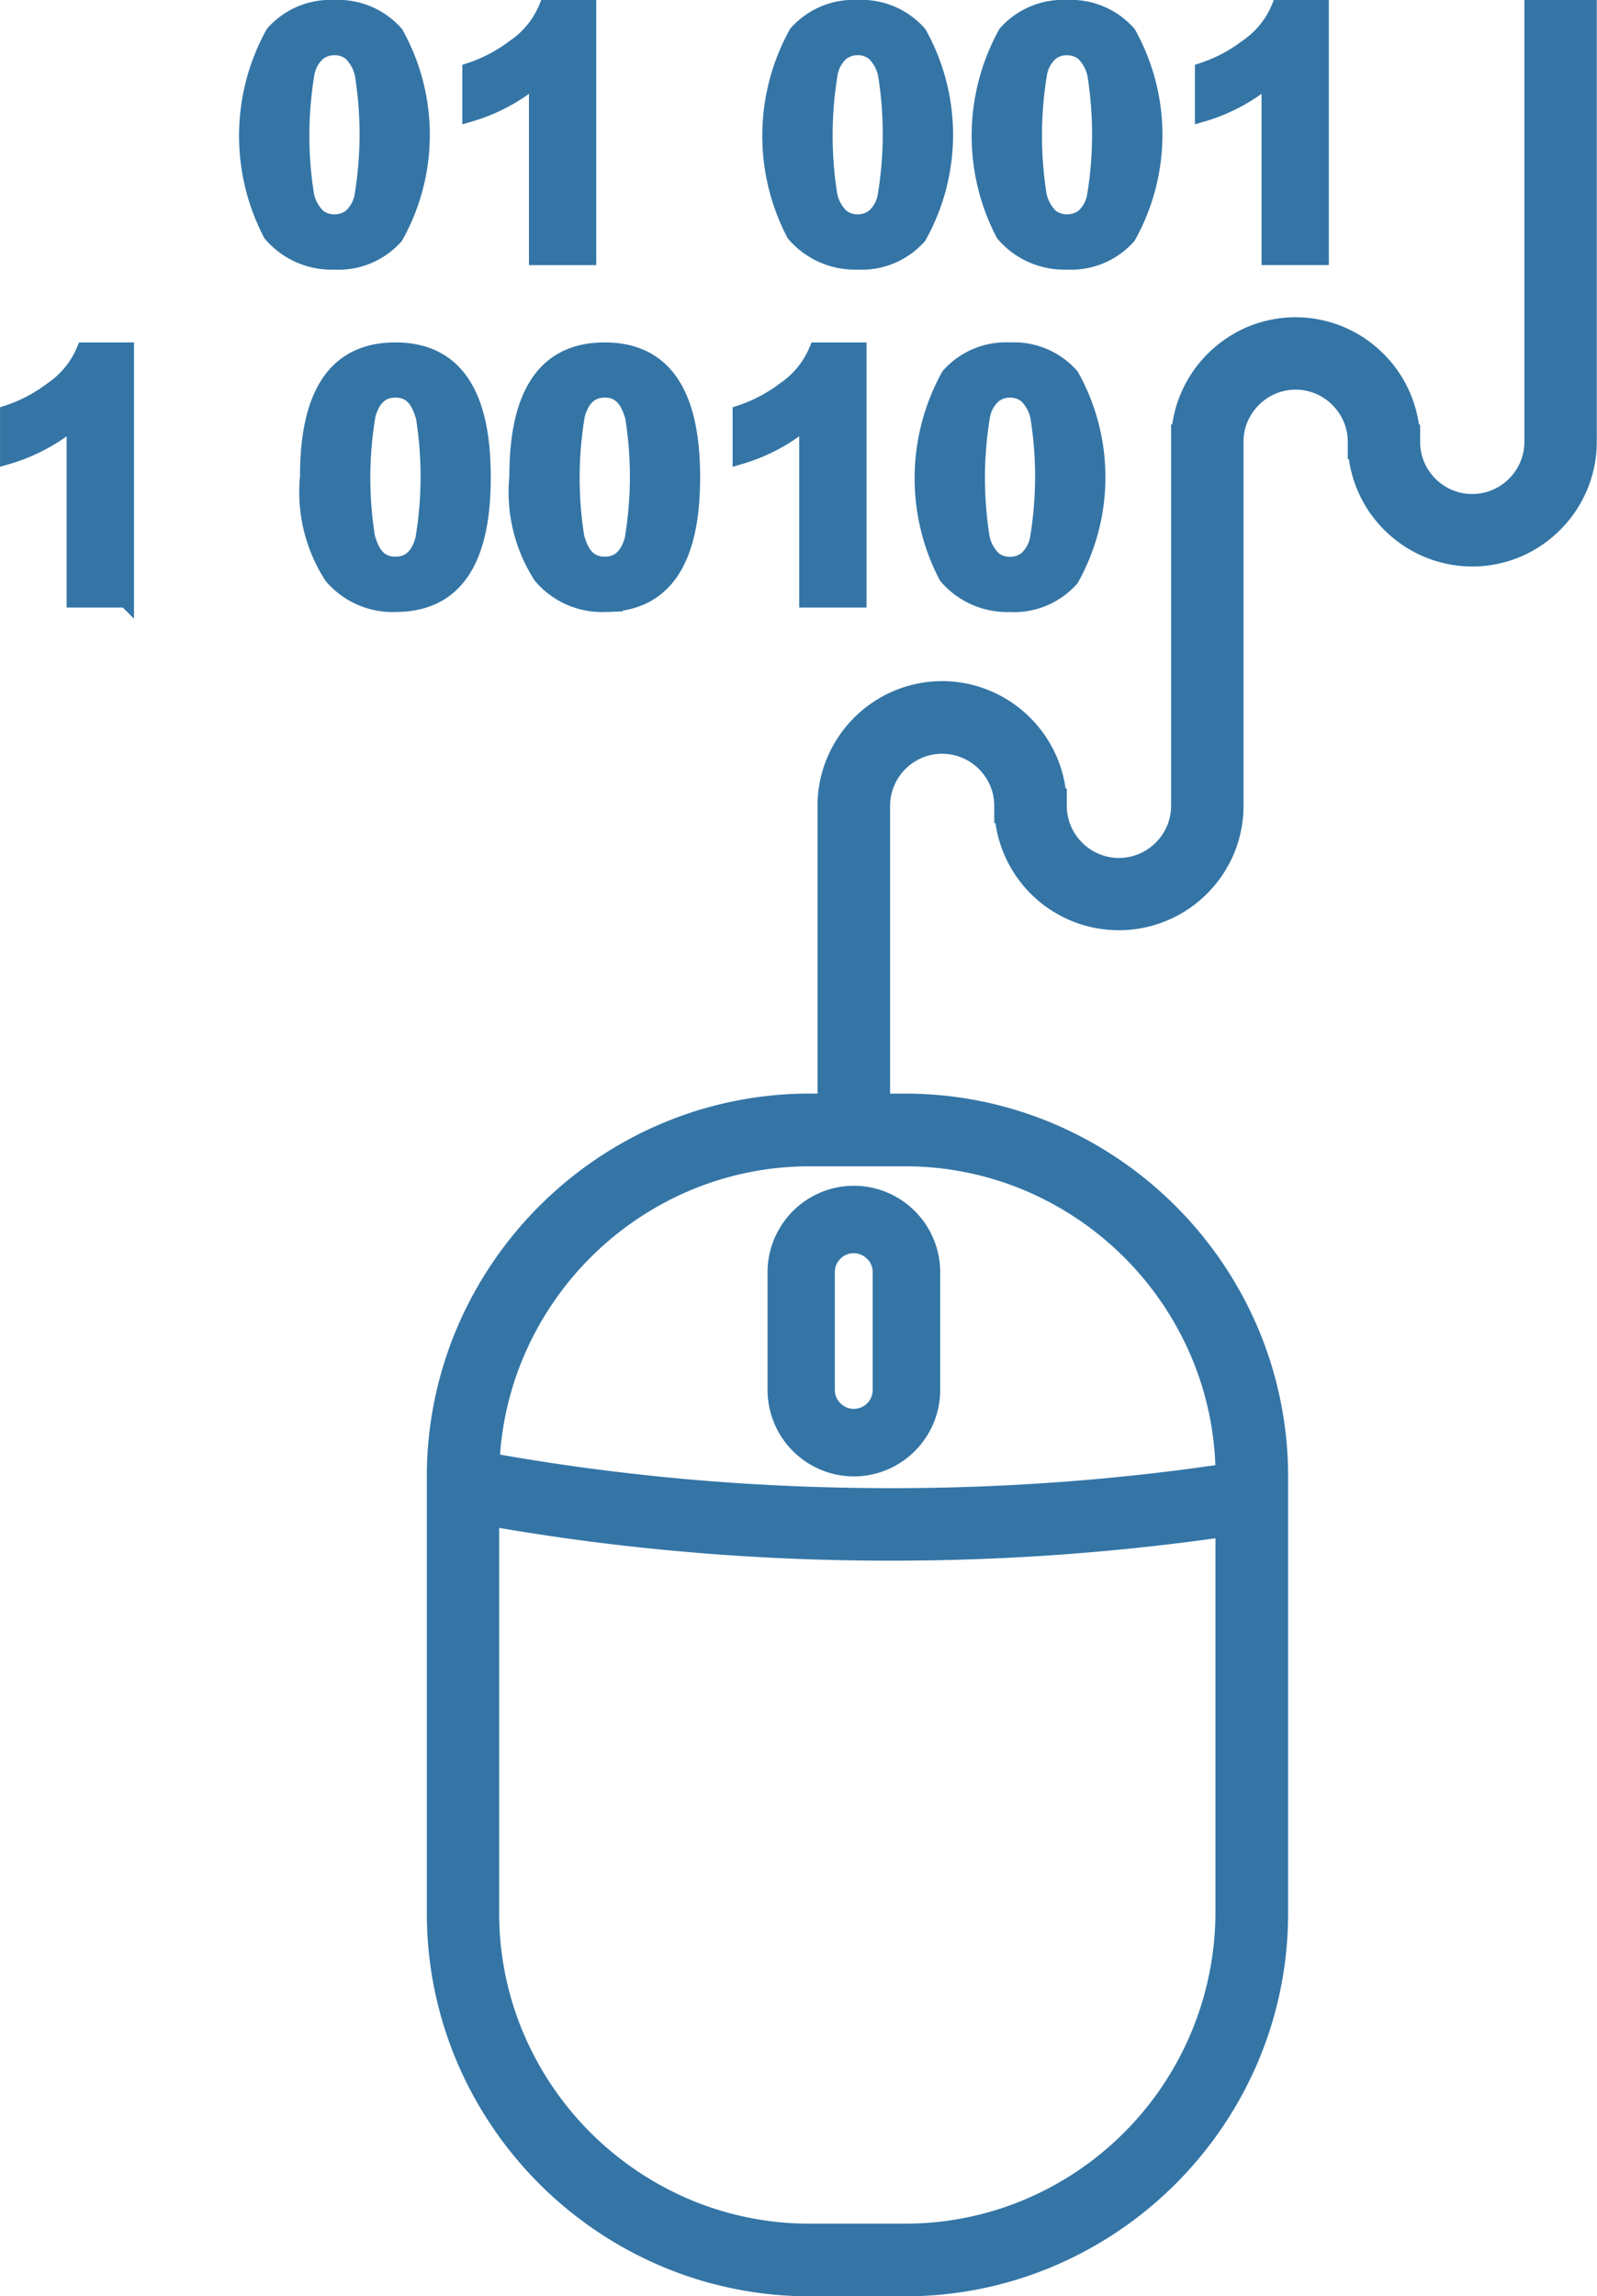<svg xmlns="http://www.w3.org/2000/svg" width="50.728" height="72.915" viewBox="0 0 50.728 72.915"><defs><style>.a{fill:#3475a6;stroke:#3475a6;stroke-width:0.5px;fill-rule:evenodd;}</style></defs><g transform="translate(-645.276 -959.112)"><path class="a" d="M673.725,959.362a2.426,2.426,0,0,1,1.945.82,6.594,6.594,0,0,1-.006,6.434,2.424,2.424,0,0,1-1.939.808,2.533,2.533,0,0,1-2.015-.886,6.718,6.718,0,0,1,.076-6.367,2.421,2.421,0,0,1,1.939-.809Zm0,1.254a.832.832,0,0,0-.522.176,1.141,1.141,0,0,0-.356.627,11.973,11.973,0,0,0-.018,3.885,1.32,1.32,0,0,0,.377.692.832.832,0,0,0,.52.172.843.843,0,0,0,.525-.175,1.154,1.154,0,0,0,.355-.627,11.96,11.96,0,0,0,.018-3.88,1.325,1.325,0,0,0-.377-.695.825.825,0,0,0-.52-.176Zm8.066,6.664h-1.637v-5.7a5.758,5.758,0,0,1-2.117,1.147v-1.375a4.782,4.782,0,0,0,1.393-.733,2.819,2.819,0,0,0,1.033-1.258h1.328v7.919Zm8.555-7.919a2.425,2.425,0,0,1,1.945.82,6.595,6.595,0,0,1-.006,6.434,2.422,2.422,0,0,1-1.939.808,2.533,2.533,0,0,1-2.015-.886,6.715,6.715,0,0,1,.076-6.367,2.419,2.419,0,0,1,1.938-.809Zm0,1.254a.832.832,0,0,0-.522.176,1.147,1.147,0,0,0-.357.627,12.06,12.06,0,0,0-.018,3.885,1.318,1.318,0,0,0,.377.692.83.83,0,0,0,.519.172.842.842,0,0,0,.525-.175,1.148,1.148,0,0,0,.354-.627,11.949,11.949,0,0,0,.019-3.88,1.335,1.335,0,0,0-.377-.695.827.827,0,0,0-.52-.176Zm6.65-1.254a2.426,2.426,0,0,1,1.945.82,6.594,6.594,0,0,1-.006,6.434,2.424,2.424,0,0,1-1.939.808,2.532,2.532,0,0,1-2.015-.886,6.718,6.718,0,0,1,.076-6.367,2.42,2.42,0,0,1,1.939-.809Zm0,1.254a.832.832,0,0,0-.522.176,1.138,1.138,0,0,0-.356.627,11.984,11.984,0,0,0-.019,3.885,1.329,1.329,0,0,0,.376.692.873.873,0,0,0,1.045,0,1.157,1.157,0,0,0,.355-.627,12,12,0,0,0,.017-3.88,1.324,1.324,0,0,0-.376-.695.826.826,0,0,0-.52-.176Zm8.066,6.664h-1.637v-5.7a5.761,5.761,0,0,1-2.117,1.147v-1.375a4.788,4.788,0,0,0,1.393-.733,2.824,2.824,0,0,0,1.032-1.258h1.329Z" transform="translate(-17.826)"/><path class="a" d="M649.281,1003.679h-1.638v-5.7a5.749,5.749,0,0,1-2.116,1.148v-1.375a4.807,4.807,0,0,0,1.393-.733,2.829,2.829,0,0,0,1.033-1.257h1.329v7.918Zm8.554-7.918c2.327,0,2.78,2.109,2.78,4.032s-.453,4.028-2.78,4.028a2.533,2.533,0,0,1-2.015-.885,4.919,4.919,0,0,1-.765-3.157c0-1.924.459-4.018,2.779-4.018Zm0,1.253c-.508,0-.753.352-.878.8a11.957,11.957,0,0,0-.018,3.885c.136.473.348.865.9.865.51,0,.754-.35.879-.8a11.949,11.949,0,0,0,.018-3.88c-.135-.471-.35-.871-.9-.871Zm6.65-1.253c2.325,0,2.78,2.111,2.78,4.032s-.454,4.028-2.78,4.028a2.534,2.534,0,0,1-2.015-.885,4.914,4.914,0,0,1-.765-3.157c0-1.924.459-4.018,2.78-4.018Zm0,1.253c-.508,0-.754.352-.879.8a11.993,11.993,0,0,0-.018,3.885c.136.474.348.865.9.865.51,0,.753-.35.879-.8a11.953,11.953,0,0,0,.017-3.88c-.134-.471-.35-.871-.9-.871Zm8.066,6.665h-1.638v-5.7a5.756,5.756,0,0,1-2.116,1.148v-1.375a4.813,4.813,0,0,0,1.393-.733,2.83,2.83,0,0,0,1.032-1.257h1.329Z" transform="translate(0 -25.526)"/><path class="a" d="M745.564,995.761a2.426,2.426,0,0,1,1.945.819,6.593,6.593,0,0,1-.006,6.434,2.423,2.423,0,0,1-1.94.808,2.533,2.533,0,0,1-2.014-.885,6.715,6.715,0,0,1,.076-6.368,2.421,2.421,0,0,1,1.939-.808Zm0,1.253a.824.824,0,0,0-.522.177,1.143,1.143,0,0,0-.357.627,12,12,0,0,0-.018,3.885,1.319,1.319,0,0,0,.377.693.832.832,0,0,0,.52.172.843.843,0,0,0,.524-.176,1.157,1.157,0,0,0,.355-.627,11.98,11.98,0,0,0,.018-3.88,1.323,1.323,0,0,0-.377-.695A.821.821,0,0,0,745.564,997.014Z" transform="translate(-68.205 -25.526)"/><path class="a" d="M702.821,1075.609h3.036a11.82,11.82,0,0,1,4.543.906,12.02,12.02,0,0,1,6.463,6.463,11.8,11.8,0,0,1,.905,4.543v13.867a11.814,11.814,0,0,1-.905,4.543,12.018,12.018,0,0,1-6.463,6.462,11.811,11.811,0,0,1-4.543.906h-3.036a11.808,11.808,0,0,1-4.543-.906,12.018,12.018,0,0,1-6.463-6.462,11.818,11.818,0,0,1-.905-4.543V1087.52a11.809,11.809,0,0,1,.905-4.543,12.02,12.02,0,0,1,6.463-6.463,11.817,11.817,0,0,1,4.543-.906Zm13.144,13.581q-2.492.359-5.074.55-2.716.2-5.5.2-3.345,0-6.583-.288-3.1-.273-6.1-.8v12.533a9.992,9.992,0,0,0,.768,3.853,10.212,10.212,0,0,0,5.486,5.487,10.008,10.008,0,0,0,3.854.767h3.036a10.007,10.007,0,0,0,3.854-.767,10.166,10.166,0,0,0,6.254-9.34v-12.2Zm-23.242-2.161q3,.537,6.135.82,3.192.285,6.532.289,2.773,0,5.458-.2,2.6-.193,5.115-.566a10.01,10.01,0,0,0-.767-3.7,10.214,10.214,0,0,0-5.486-5.486,10,10,0,0,0-3.854-.768h-3.036a10,10,0,0,0-3.854.768,10.209,10.209,0,0,0-5.44,5.378A10,10,0,0,0,692.723,1087.028Z" transform="translate(-31.826 -81.521)"/><path class="a" d="M732.457,995.136V984.7a3.678,3.678,0,0,1,.282-1.416,3.734,3.734,0,0,1,2.011-2.011,3.689,3.689,0,0,1,2.831,0,3.732,3.732,0,0,1,2.012,2.011,3.688,3.688,0,0,1,.27,1.117h.012v.311a1.884,1.884,0,0,0,.145.714,1.928,1.928,0,0,0,.416.62h0a1.926,1.926,0,0,0,.62.415,1.9,1.9,0,0,0,1.451,0,1.931,1.931,0,0,0,.62-.415h0a1.94,1.94,0,0,0,.417-.62,1.891,1.891,0,0,0,.144-.725V973.44h0v-.3l0-.08v-.22h.011a3.666,3.666,0,0,1,.271-1.116,3.721,3.721,0,0,1,.806-1.2h0a3.739,3.739,0,0,1,1.2-.806,3.689,3.689,0,0,1,2.83,0,3.73,3.73,0,0,1,2.011,2.011,3.684,3.684,0,0,1,.27,1.116h.012v.312a1.89,1.89,0,0,0,.144.714,1.935,1.935,0,0,0,.415.619h0a1.925,1.925,0,0,0,.62.415,1.9,1.9,0,0,0,1.451,0,1.93,1.93,0,0,0,.621-.416h0a1.911,1.911,0,0,0,.415-.619,1.878,1.878,0,0,0,.145-.726V959.362h1.8v13.779a3.7,3.7,0,0,1-1.089,2.62,3.73,3.73,0,0,1-1.2.807,3.694,3.694,0,0,1-2.831,0,3.75,3.75,0,0,1-1.205-.807,3.7,3.7,0,0,1-1.076-2.321H749.3v-.312a1.868,1.868,0,0,0-.145-.713,1.913,1.913,0,0,0-.416-.619,1.933,1.933,0,0,0-.619-.417,1.9,1.9,0,0,0-1.452,0,1.94,1.94,0,0,0-1.036,1.036,1.884,1.884,0,0,0-.143.666V984.7a3.682,3.682,0,0,1-.282,1.415,3.724,3.724,0,0,1-.806,1.2v0A3.709,3.709,0,0,1,738.083,985h-.012v-.31a1.893,1.893,0,0,0-.144-.714,1.935,1.935,0,0,0-.415-.62h0a1.929,1.929,0,0,0-.62-.415,1.893,1.893,0,0,0-1.452,0,1.926,1.926,0,0,0-.619.415h0a1.933,1.933,0,0,0-.415.62,1.893,1.893,0,0,0-.144.726v10.735h-1.8Z" transform="translate(-60.963)"/><path class="a" d="M729.617,1085.4a2.492,2.492,0,0,1,1.763.732,2.489,2.489,0,0,1,.732,1.763v3.742a2.481,2.481,0,0,1-.19.951,2.507,2.507,0,0,1-.543.81h0l0,0a2.512,2.512,0,0,1-.808.542,2.481,2.481,0,0,1-1.9,0,2.5,2.5,0,0,1-1.543-2.305v-3.742a2.482,2.482,0,0,1,.19-.951,2.517,2.517,0,0,1,.532-.8h0l.009-.01h0l0,0a2.5,2.5,0,0,1,.81-.542,2.468,2.468,0,0,1,.949-.19Zm.6,1.894a.854.854,0,0,0-.277-.187.835.835,0,0,0-.325-.065.841.841,0,0,0-.6.249h0v0a.848.848,0,0,0-.186.275h0a.857.857,0,0,0-.064.325v3.742a.843.843,0,0,0,.251.6.862.862,0,0,0,.277.187.83.83,0,0,0,.324.064.842.842,0,0,0,.325-.064.867.867,0,0,0,.277-.185h0a.867.867,0,0,0,.185-.276v0a.856.856,0,0,0,.064-.325v-3.742a.846.846,0,0,0-.064-.324A.868.868,0,0,0,730.218,1087.292Z" transform="translate(-57.221 -88.386)"/></g></svg>
